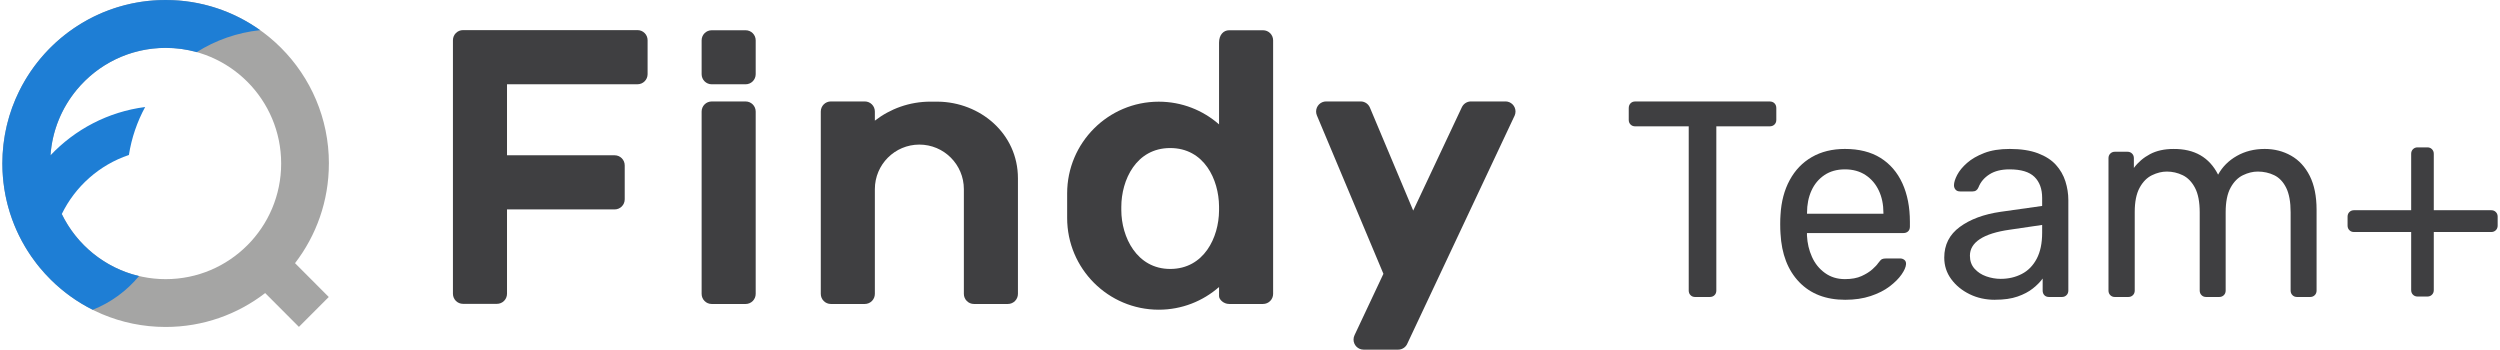 <svg width="286" height="40" viewBox="0 0 286 40" fill="none" xmlns="http://www.w3.org/2000/svg">
<path d="M276.573 33.924C276.361 33.924 276.184 33.855 276.046 33.716C275.907 33.578 275.838 33.401 275.838 33.189V26.543H269.297C269.083 26.543 268.908 26.474 268.771 26.334C268.631 26.197 268.562 26.02 268.562 25.807V24.785C268.562 24.572 268.631 24.395 268.771 24.257C268.908 24.12 269.085 24.049 269.297 24.049H275.838V17.595C275.838 17.382 275.907 17.205 276.046 17.068C276.184 16.93 276.361 16.859 276.573 16.859H277.69C277.902 16.859 278.079 16.928 278.216 17.068C278.354 17.207 278.425 17.382 278.425 17.595V24.049H284.997C285.209 24.049 285.386 24.118 285.524 24.257C285.661 24.397 285.732 24.572 285.732 24.785V25.807C285.732 26.02 285.663 26.197 285.524 26.334C285.384 26.474 285.209 26.543 284.997 26.543H278.425V33.189C278.425 33.401 278.356 33.578 278.216 33.716C278.077 33.855 277.902 33.924 277.69 33.924H276.573Z" fill="#3F3F41"/>
<path d="M241.945 33.977C241.733 33.977 241.556 33.908 241.419 33.769C241.28 33.629 241.211 33.454 241.211 33.241V18.095C241.211 17.883 241.28 17.706 241.419 17.568C241.556 17.431 241.733 17.36 241.945 17.36H243.381C243.593 17.36 243.768 17.429 243.907 17.568C244.047 17.708 244.115 17.883 244.115 18.095V19.214C244.604 18.554 245.22 18.027 245.965 17.633C246.71 17.239 247.603 17.041 248.645 17.041C251.048 17.02 252.75 18 253.751 19.981C254.24 19.085 254.953 18.372 255.89 17.839C256.826 17.306 257.889 17.039 259.081 17.039C260.186 17.039 261.193 17.295 262.096 17.806C263.001 18.316 263.713 19.089 264.235 20.122C264.755 21.156 265.017 22.45 265.017 24.004V33.239C265.017 33.452 264.948 33.629 264.809 33.766C264.67 33.904 264.495 33.975 264.283 33.975H262.783C262.57 33.975 262.393 33.906 262.256 33.766C262.117 33.627 262.048 33.452 262.048 33.239V24.291C262.048 23.1 261.877 22.162 261.538 21.481C261.199 20.799 260.741 20.32 260.167 20.043C259.593 19.766 258.965 19.627 258.284 19.627C257.731 19.627 257.167 19.766 256.593 20.043C256.019 20.32 255.544 20.799 255.174 21.481C254.801 22.162 254.616 23.1 254.616 24.291V33.239C254.616 33.452 254.548 33.629 254.408 33.766C254.269 33.904 254.094 33.975 253.882 33.975H252.382C252.169 33.975 251.993 33.906 251.855 33.766C251.716 33.627 251.647 33.452 251.647 33.239V24.291C251.647 23.1 251.466 22.162 251.104 21.481C250.742 20.799 250.274 20.32 249.7 20.043C249.126 19.766 248.518 19.627 247.881 19.627C247.328 19.627 246.764 19.766 246.19 20.043C245.616 20.32 245.141 20.799 244.771 21.481C244.398 22.162 244.213 23.089 244.213 24.26V33.239C244.213 33.452 244.145 33.629 244.005 33.766C243.866 33.906 243.691 33.975 243.479 33.975H241.947L241.945 33.977Z" fill="#3F3F41"/>
<path d="M228.229 34.296C227.166 34.296 226.196 34.083 225.324 33.656C224.453 33.229 223.749 32.654 223.219 31.931C222.686 31.206 222.422 30.385 222.422 29.471C222.422 28 223.017 26.829 224.209 25.956C225.401 25.083 226.953 24.508 228.868 24.231L233.622 23.56V22.633C233.622 21.61 233.328 20.812 232.744 20.237C232.159 19.662 231.206 19.375 229.887 19.375C228.951 19.375 228.185 19.566 227.588 19.95C226.991 20.333 226.577 20.823 226.344 21.42C226.215 21.741 225.992 21.9 225.674 21.9H224.238C224.005 21.9 223.828 21.831 223.712 21.691C223.595 21.554 223.535 21.387 223.535 21.195C223.535 20.875 223.658 20.481 223.901 20.012C224.147 19.543 224.523 19.085 225.035 18.637C225.545 18.189 226.2 17.812 226.997 17.504C227.794 17.195 228.768 17.039 229.918 17.039C231.194 17.039 232.269 17.206 233.141 17.535C234.013 17.866 234.699 18.308 235.199 18.862C235.698 19.416 236.06 20.045 236.283 20.747C236.505 21.45 236.618 22.164 236.618 22.887V33.239C236.618 33.452 236.549 33.629 236.41 33.766C236.27 33.906 236.096 33.975 235.883 33.975H234.414C234.181 33.975 233.998 33.906 233.871 33.766C233.742 33.627 233.68 33.452 233.68 33.239V31.864C233.403 32.248 233.031 32.627 232.563 32.998C232.095 33.371 231.51 33.681 230.807 33.925C230.106 34.171 229.244 34.291 228.223 34.291L228.229 34.296ZM228.899 31.9C229.771 31.9 230.569 31.714 231.291 31.341C232.016 30.968 232.584 30.387 233 29.6C233.416 28.812 233.622 27.82 233.622 26.629V25.733L229.92 26.277C228.41 26.489 227.272 26.848 226.506 27.348C225.74 27.85 225.358 28.481 225.358 29.25C225.358 29.846 225.532 30.341 225.884 30.735C226.236 31.129 226.681 31.423 227.224 31.614C227.767 31.806 228.325 31.902 228.899 31.902V31.9Z" fill="#3F3F41"/>
<path d="M211.092 34.296C208.879 34.296 207.125 33.618 205.826 32.266C204.528 30.914 203.816 29.066 203.69 26.723C203.667 26.445 203.656 26.089 203.656 25.652C203.656 25.214 203.667 24.858 203.69 24.581C203.775 23.068 204.124 21.743 204.742 20.604C205.358 19.464 206.205 18.585 207.279 17.966C208.352 17.349 209.613 17.039 211.059 17.039C212.676 17.039 214.032 17.381 215.127 18.062C216.221 18.743 217.057 19.714 217.632 20.97C218.206 22.227 218.493 23.698 218.493 25.381V25.925C218.493 26.158 218.424 26.341 218.285 26.468C218.146 26.598 217.971 26.66 217.759 26.66H206.717V26.948C206.758 27.82 206.95 28.637 207.291 29.391C207.63 30.148 208.125 30.76 208.775 31.229C209.424 31.698 210.183 31.931 211.057 31.931C211.823 31.931 212.461 31.814 212.971 31.579C213.481 31.346 213.897 31.083 214.215 30.796C214.534 30.508 214.748 30.279 214.854 30.108C215.045 29.852 215.193 29.698 215.301 29.645C215.407 29.593 215.578 29.566 215.811 29.566H217.376C217.567 29.566 217.731 29.625 217.871 29.741C218.01 29.858 218.066 30.025 218.048 30.237C218.025 30.556 217.856 30.945 217.536 31.404C217.218 31.862 216.766 32.314 216.179 32.762C215.595 33.21 214.871 33.577 214.009 33.864C213.148 34.152 212.174 34.296 211.09 34.296H211.092ZM206.721 24.454H215.464V24.358C215.464 23.4 215.289 22.547 214.937 21.802C214.586 21.056 214.08 20.464 213.423 20.029C212.763 19.593 211.974 19.375 211.061 19.375C210.148 19.375 209.363 19.593 208.716 20.029C208.067 20.466 207.572 21.056 207.233 21.802C206.894 22.547 206.723 23.4 206.723 24.358V24.454H206.721Z" fill="#3F3F41"/>
<path d="M193.924 33.976C193.712 33.976 193.535 33.908 193.398 33.768C193.259 33.629 193.19 33.453 193.19 33.241V14.453H187.063C186.85 14.453 186.674 14.384 186.536 14.245C186.397 14.107 186.328 13.93 186.328 13.718V12.376C186.328 12.143 186.397 11.957 186.536 11.818C186.674 11.678 186.85 11.609 187.063 11.609H202.444C202.677 11.609 202.863 11.678 203.002 11.818C203.141 11.957 203.21 12.143 203.21 12.376V13.718C203.21 13.93 203.141 14.107 203.002 14.245C202.863 14.384 202.677 14.453 202.444 14.453H196.348V33.241C196.348 33.453 196.28 33.631 196.14 33.768C196.001 33.908 195.816 33.976 195.583 33.976H193.922H193.924Z" fill="#3F3F41"/>
<path d="M172.224 11.604H168.281C167.819 11.604 167.422 11.874 167.236 12.268L161.671 24.091L156.717 12.306C156.542 11.893 156.132 11.604 155.656 11.604H151.715C151.078 11.604 150.562 12.12 150.562 12.758C150.562 12.916 150.594 13.068 150.652 13.204L158.263 31.325L154.965 38.331C154.888 38.485 154.844 38.66 154.844 38.846C154.844 39.483 155.36 40 155.997 40H159.946C160.435 40 160.853 39.696 161.02 39.264L173.283 13.206C173.341 13.068 173.374 12.916 173.374 12.756C173.374 12.118 172.858 11.602 172.222 11.602L172.224 11.604Z" fill="#3F3F41"/>
<path d="M144.492 3.461H140.612C139.975 3.461 139.459 3.978 139.459 4.878V14.23C137.616 12.613 135.204 11.632 132.562 11.632C126.774 11.632 122.082 16.33 122.082 22.126V24.936C122.082 30.732 126.774 35.43 132.562 35.43C135.204 35.43 137.616 34.449 139.459 32.832V33.882C139.459 34.257 139.975 34.774 140.612 34.774H144.492C145.129 34.774 145.645 34.257 145.645 33.62V4.615C145.645 3.978 145.129 3.461 144.492 3.461ZM133.869 30.768C130.042 30.768 128.278 27.103 128.278 24.036V23.668C128.278 20.601 129.967 16.936 133.869 16.936C137.77 16.936 139.434 20.551 139.459 23.605V24.103C139.434 27.155 137.745 30.768 133.869 30.768Z" fill="#3F3F41"/>
<path d="M107.3 11.628H106.442C104.048 11.628 101.842 12.441 100.084 13.803V12.76C100.084 12.122 99.568 11.605 98.931 11.605H95.051C94.414 11.605 93.898 12.122 93.898 12.76V33.62C93.898 34.258 94.414 34.775 95.051 34.775H98.931C99.568 34.775 100.084 34.258 100.084 33.62V21.639C100.084 18.822 102.364 16.541 105.175 16.541C107.986 16.541 110.266 18.824 110.266 21.639V33.62C110.266 34.258 110.782 34.775 111.419 34.775H115.299C115.936 34.775 116.452 34.258 116.452 33.62V20.404C116.452 15.249 112.099 11.683 107.3 11.63V11.628Z" fill="#3F3F41"/>
<path d="M86.451 4.615V8.488C86.451 9.126 85.935 9.642 85.299 9.642H81.418C80.782 9.642 80.266 9.126 80.266 8.488V4.615C80.266 3.978 80.782 3.461 81.418 3.461H85.299C85.935 3.461 86.451 3.978 86.451 4.615ZM85.299 11.607H81.418C80.782 11.607 80.266 12.124 80.266 12.761V33.622C80.266 34.259 80.782 34.776 81.418 34.776H85.299C85.935 34.776 86.451 34.259 86.451 33.622V12.761C86.451 12.124 85.935 11.607 85.299 11.607Z" fill="#3F3F41"/>
<path d="M72.932 3.445H52.969C52.332 3.445 51.816 3.962 51.816 4.599V33.606C51.816 34.244 52.332 34.76 52.969 34.76H56.849C57.486 34.76 58.002 34.244 58.002 33.606V23.958H70.315C70.952 23.958 71.468 23.442 71.468 22.804V18.919C71.468 18.281 70.952 17.764 70.315 17.764H58.002V9.639H72.932C73.569 9.639 74.085 9.122 74.085 8.485V4.599C74.085 3.962 73.569 3.445 72.932 3.445Z" fill="#3F3F41"/>
<path d="M37.627 18.702C37.627 8.373 29.263 0 18.947 0C8.631 0 0.27 8.373 0.27 18.702C0.27 29.032 8.631 37.405 18.947 37.405C23.235 37.405 27.184 35.957 30.336 33.526L34.196 37.394L37.61 33.976L33.751 30.107C36.178 26.951 37.624 22.996 37.624 18.702H37.627ZM5.742 18.707C5.742 11.4 11.657 5.477 18.953 5.477C26.25 5.477 32.165 11.4 32.165 18.707C32.165 22.359 30.688 25.665 28.297 28.059H28.295C25.904 30.455 22.603 31.934 18.955 31.934C11.659 31.934 5.744 26.011 5.744 18.704L5.742 18.707Z" fill="#A5A5A4"/>
<path d="M18.947 0C11.615 0 5.271 4.231 2.215 10.388C0.971 12.892 0.27 15.715 0.27 18.702C0.27 22.661 1.497 26.33 3.592 29.353C3.592 29.353 3.594 29.357 3.596 29.359C3.786 29.634 3.983 29.903 4.187 30.165C4.187 30.165 4.189 30.169 4.191 30.169C4.291 30.298 4.393 30.428 4.497 30.553C4.501 30.559 4.508 30.565 4.514 30.571C4.718 30.819 4.928 31.063 5.144 31.3C5.157 31.313 5.167 31.328 5.18 31.34C5.392 31.571 5.608 31.796 5.833 32.017C5.841 32.026 5.85 32.034 5.858 32.042C7.246 33.409 8.846 34.559 10.604 35.44C12.682 34.615 14.501 33.276 15.905 31.582C12.01 30.661 8.779 28.013 7.067 24.49C8.606 21.323 11.374 18.863 14.746 17.73C15.052 15.769 15.693 13.921 16.606 12.242C12.362 12.79 8.575 14.806 5.775 17.767C5.975 14.925 7.069 12.332 8.781 10.267C11.205 7.342 14.861 5.479 18.953 5.479C20.183 5.479 21.373 5.648 22.503 5.963C24.646 4.613 27.113 3.727 29.76 3.45C26.708 1.277 22.977 0 18.947 0Z" fill="#1E7ED5"/>
</svg>
